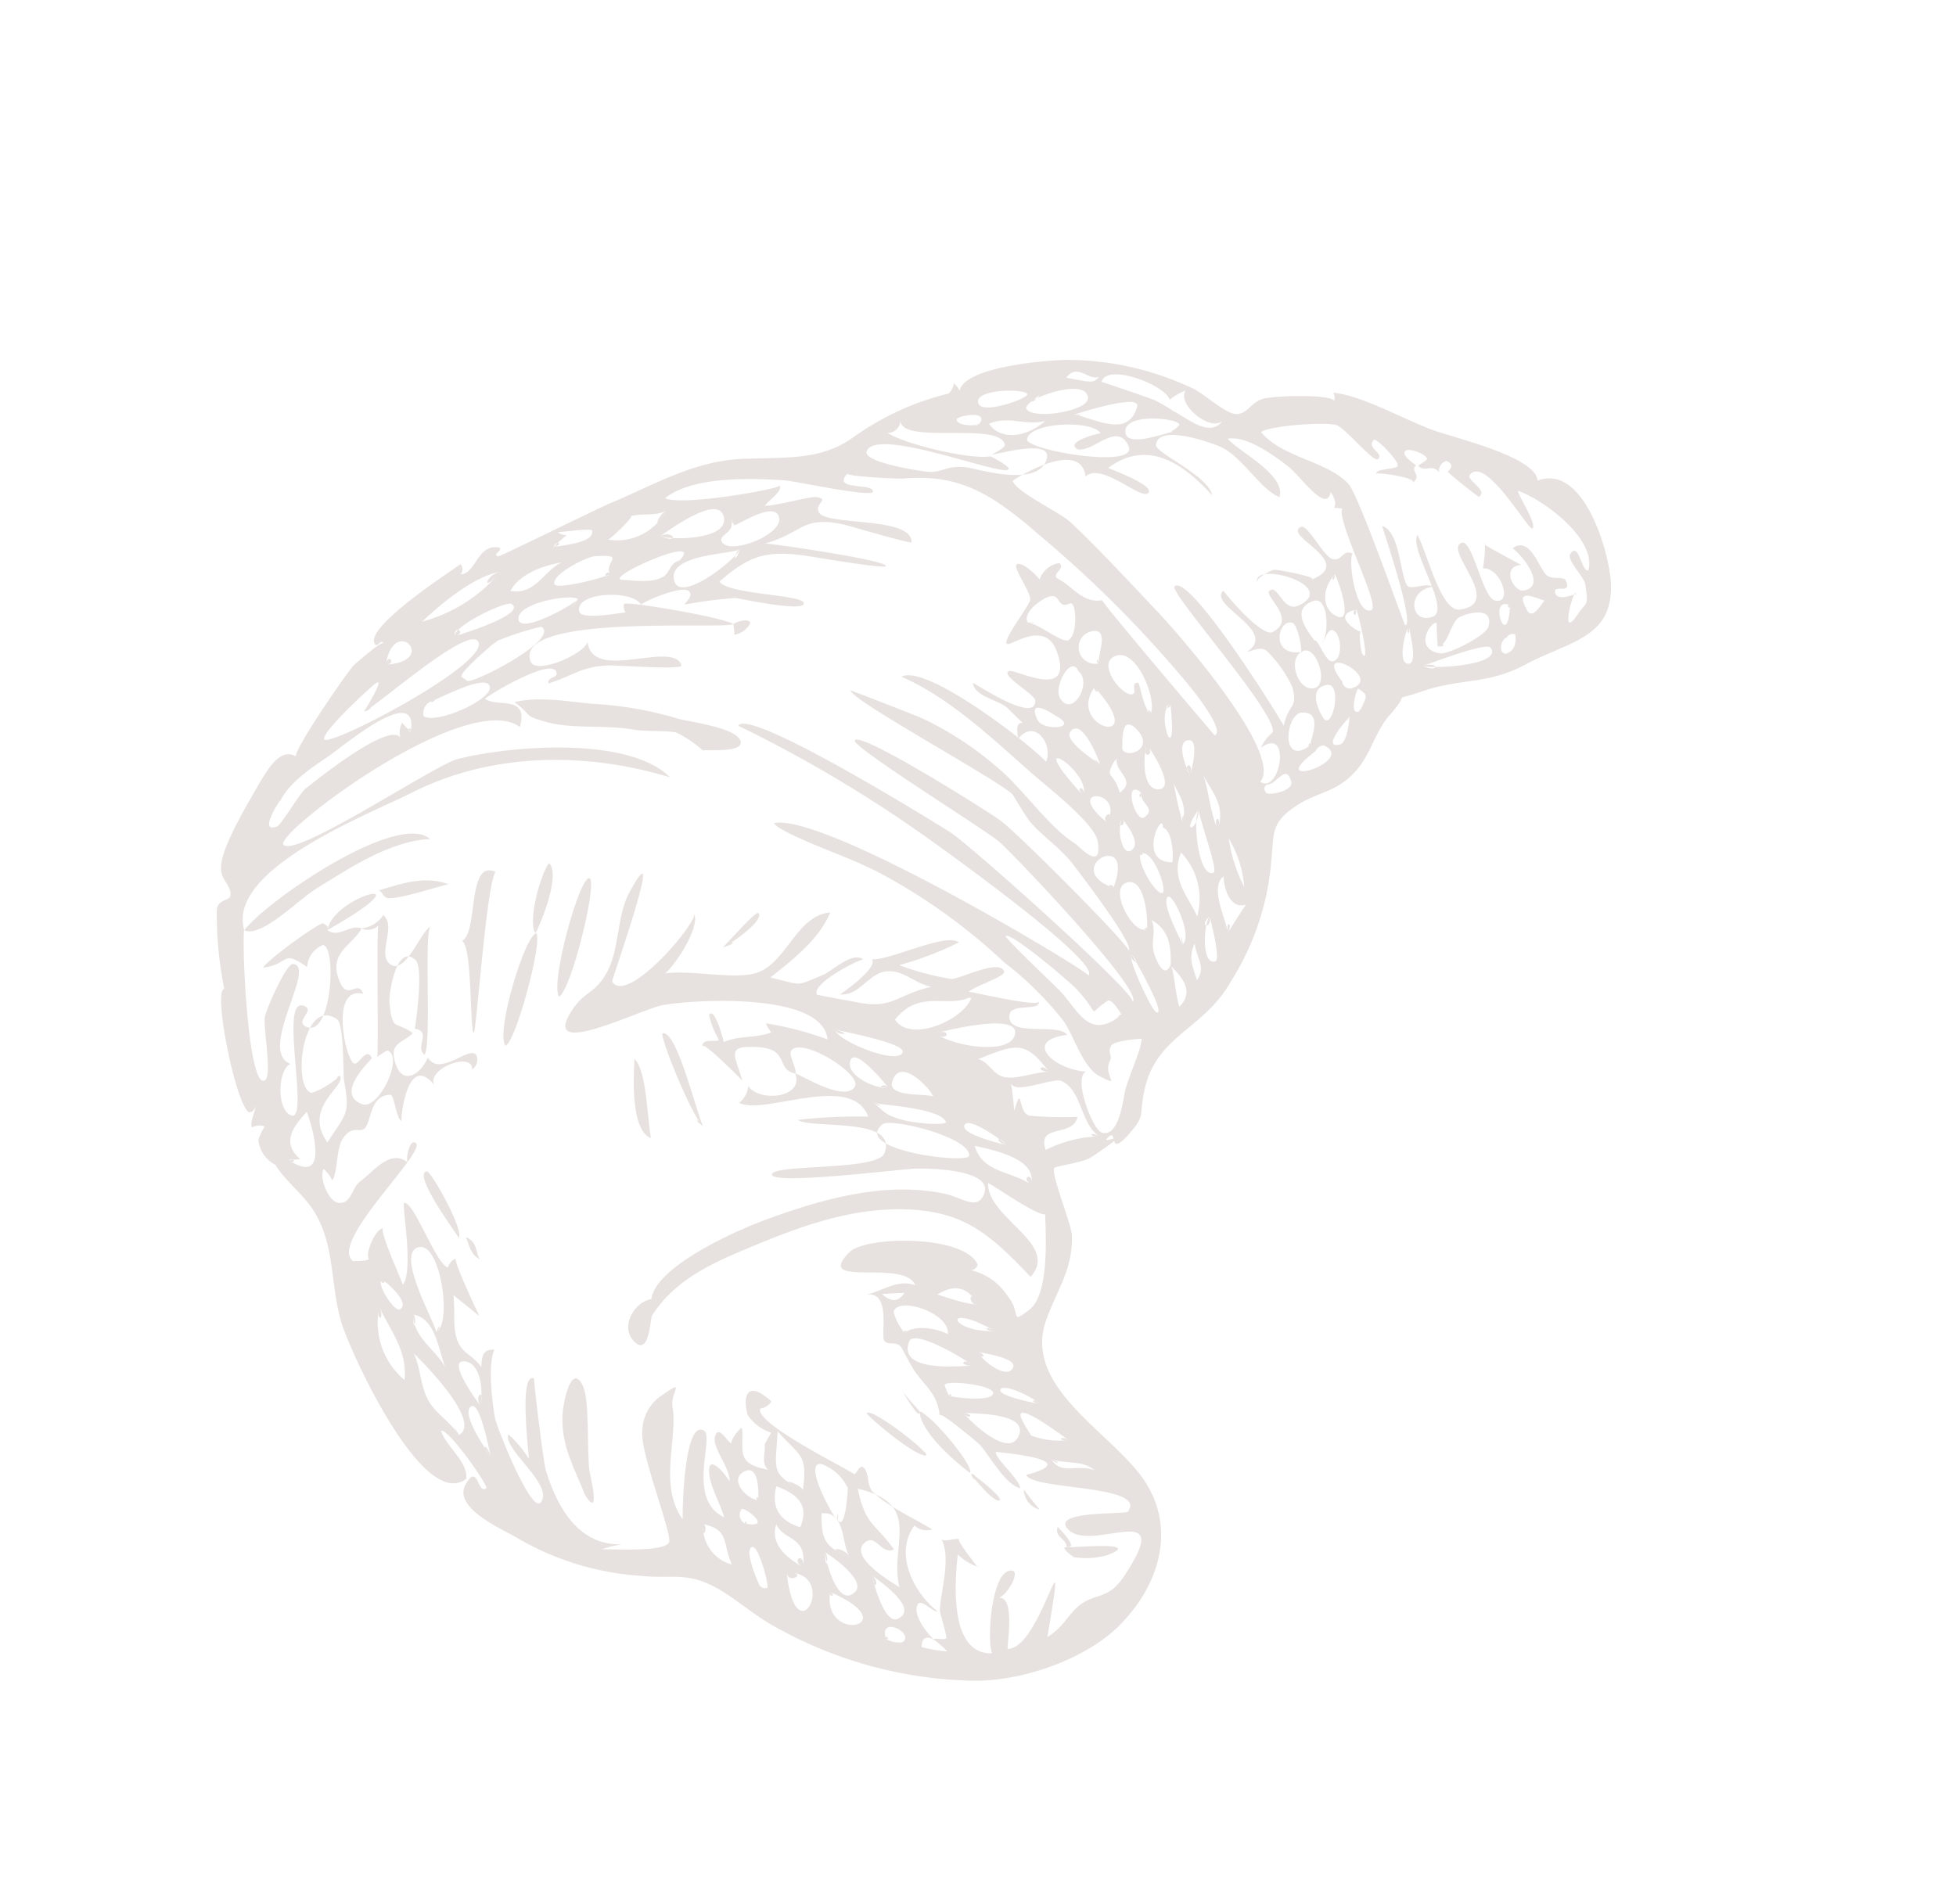 <svg xmlns="http://www.w3.org/2000/svg" width="167.074" height="162.662" viewBox="0 0 167.074 162.662">
    <defs>
        <style>
            .cls-2{fill:#5f3f2b}
        </style>
    </defs>
    <g id="Group_29627" opacity="0.15" transform="rotate(-37 -252.093 301.486)">
        <path id="Path_296948" d="M86.462 337.276c-4.694.122-1.368-14.781-.474-17.128 1.194-3.141 3.482-5.491 3.82-8.834.181-1.776-.39-3.545-.237-5.279a2.693 2.693 0 0 1 .129-2.57 5.579 5.579 0 0 1 1.128-.582 1.345 1.345 0 0 0-.9-.574c-.1-.387 1.107-.961 1.323-1.306a.619.619 0 0 1-.763.129c-.613-1.069 3.8-10.247 4.645-9.711a31.773 31.773 0 0 1 3.555-5.776c.627-.731 1.354.139 1.72-.331.575-.738-.014-1.473.85-2.469 1.128-1.3 5-2.866 6.588-3.538 2.1-.891 3.6-1.358 4.168.014-.724-.365 7.967-3.273 8.621-3.325.7-.056 3.162-.233 3.148.035.024-.508-.808.1-.623-.515.46-1.553 8.823-.937 9.913-.937a.624.624 0 0 1-.5.7c1.079.787 2.709-1.267 4.011.174.111.418-.874.059-.529.536.084.118 9.171 1.825 10.442 2.152 3.9 1 7.907 1.393 11.421 3.882 3.3 2.333 5.258 4.035 8.559 4.1a23.45 23.45 0 0 1 8.673 1.912 1.337 1.337 0 0 0 .874-.428 1.394 1.394 0 0 1 .017.8c1.584-1.358 7.361 2.284 8.938 3.433a25.145 25.145 0 0 1 7.131 8.471c.432.808.916 3.454 1.654 3.945.8.54 1.581-.111 2.639.331.874.362 4.7 3.043 4.687 3.771a.936.936 0 0 0 .345-.6c1.814 1.623 3.517 5.606 4.941 7.761 1.132 1.706 5.6 7.089 4.474 8.729 4.077 1.191 1.2 8.663-.306 10.829-2.66 3.816-5.818 1.741-10.031 1.09-3.541-.55-5.084-2.4-8.3-3.444-3.029-.985-.55-.648-3.513-.073-1.706.331-3.252 1.643-4.986 2.03-2.653.6-3.816-.55-6.166-.651-2.6-.115-2.824.8-4.5 2.584a22.7 22.7 0 0 1-8.841 6.034c-4.342 1.922-7.824-.164-11.494 2.967-1.71 1.455-1.163 1.79-3.357 2.225-2.7.533-.414-.926-1.5-.86-1.508.094 3.057.8-2.218.495-.839-.049-2.841-1.2-3.082-1.163-.519.084-1.724 4.694-2.249 5.46-1.626 2.371-3.834 2.991-6.1 4.471-4.857 3.169-1.731 10.181-1.577 15.16.164 5.394-4.032 8.761-9.231 9.474-3.764.519-8.942-.978-12.479-3.541a35.922 35.922 0 0 1-11.073-14.22c-.905-2-1.33-4.694-2.458-6.522-1.076-1.748-2.385-2.173-4.074-3.76a23.966 23.966 0 0 1-6.508-9.074c-.47-1.132-2.758-5.153-.738-6.093 2.093-.971.279 1.32 1.267 1.288.272-.01.494-6.013-.136-6.247-.477 1.316.265 3.527-.745 4.572-1.462.035.575-.595.007-.003zm103.458-37.441c.453-1.229-2.35-5.759-3.743-4.742.014-.011 2.51 3.642 2.709 4.025a12.48 12.48 0 0 1 .689 1.657c.644 1.316 1.114 3.746 2.883 3.2-1.382.2-2.34-3.426-.992-3.959a4.3 4.3 0 0 0-1.546-.181c.098-.269.46-.178.001 0zm-79.837 72.428q-.522-.982-1.219-.091a11.32 11.32 0 0 0 1.525 1.612 8.133 8.133 0 0 0-.331-1.549c.195-.035.836.808.978.564.352-.609.829-2.023.951-2.18.86-1.111 3.513-3.012 3.764-4.763.251.5 1.041.536 1.274.975-.369-.689-.181 3.638-.251 2.685a4.8 4.8 0 0 1-.689-1.79c-1.926 2.03-5.63 6.445-2.737 8.5.279-1.156 4.394-5.916 5.641-4.589.467.495-1.783 1.494-2.4 1.1 1.344.662-1.476 3.371-1.96 3.983 2.3 1.793 11.462-6.452 3.325 1.236 1.689.16 2.549-.5 3.886-.512 1.661-.017 2.211 1.1 4.46.31 7.873-2.775-1.18-3.2-1.4-6.146-.157-2.086 4.694 2.026 5 1.932 2.765-.822-5.407-6.351-5.063-7.74 5.052 2.061-.937-3.085-.846-3.13-.47.233.209 3.04-.24 3.736-.867-1.118-.376-3.847-.526-5.136.007.045-.968-4.4-1.229-3.952.9-1.546.571-2.3.575-4.227 0-.446.251-1.918.306-2.308.118-.8-.829-.871-.808-1.4.024-.668 3-2.956 1.2-4.067 1.3.561 2.893.519 3.767 1.842.634-2.409-7.183-4.993-2.8-5.637 1.974-.289 8.851 4.795 8.1 7.469a.692.692 0 0 1-.731.017 5.01 5.01 0 0 1 1.173 3.545c.108 2.03-1.407 2.145.769 2.145 2.218 0 5.1-4.467 6-5.7-.609-.24-1.964-4.408-2.291-5.063-1.887 2.343 1.793 7.855-1.922 8.586-.6-5.08-1.149-8.075-5.491-11.365-3.465-2.629-7.66-3.921-11.713-4.965-3.468-.891-7.061-1.831-10.634-.484-.212.077-2.441 2.859-2.545.658-.077-1.574 2.061-2.51 3.364-1.825 1.908-1.943 8.928-.449 12.159.547 4.816 1.483 9.885 3.464 13.263 7.336 1 1.142 1.354 2.9 2.7 2.04 1.985-1.271-2.932-4.923-3.391-5.247-1-.7-10.651-6.24-10.1-6.974s7.364 5.181 8.757 4.335c2.918-1.776-3.774-5.4-4.185-6.737a43.643 43.643 0 0 1 4.972 3.4c1.17-3.924-7.114-5.421-8.092-7.58a2.055 2.055 0 0 0 1.487-.679c-.132 1.637 3.189 3.75 3.848 1.56.327.38 1.887 4.579 3.388 3.962 1.149-.473-1.041-6.09-2.458-5.735-.46.115-.55 1.5-.919 1.8-1.166-1.313.863-1.957-1.163-3.7-2.183-1.887-1.978-.714-2.831 1.452-.014-.254-.658-4.962-.968-4.356.362-.707 1.142.414 1.469.369a7.919 7.919 0 0 1 .6-2.2c.857-.411-.3 2.524-.393 2.594 1.4.31 2.4 1.4 3.753 1.79a2.571 2.571 0 0 1 .1-.905 28.168 28.168 0 0 1 3.374 4.265c2.138-3.444-6.981-9.544-9.464-10.8-1.73-.878-11.529-2.58-6.361-4.352 1.807-.62 2.295.087 4.175-.742 2.1-.923 3.579-3.329 5.627-4.279 6.529-3.033-5.679 5.038-5.693 5.157-.261 2.329 8.294.529 9.091-.376-.432 1.226-3.7 2.427-5.045 2.549 1.971 1.107 4.244 3.851 6.1 4.6 2.622 1.051 5.738-1.849 8.29-.275-2.155 1.267-5.031 1.3-7.434 1.358 1.866 2.253 1.187 1.87 3.75 2.538.77.2 3.2-.122 3.513 1-.519-.268-4.809-1-4.962.021-.01.056 2.068 2.291 2.27 2.517 2.148 2.437 3.033 1.536 5.926 2.831-.985-1.09-1.006-2.639-2.312-3.384-1.323-.756-3.054.327-4.293-.783.581.035 3.976.1 3.976-.756 1.194 1.027 6.438 1.96 6.793 3.311a28.382 28.382 0 0 1-5.232-1.511 22.906 22.906 0 0 0 2.831 3.611c.547.449 4.4 1.093 3.99 2.225-.15.411-2.848-.561-3.461-.439.181.073 4.029 4.77 4.314 4.241-.449.829-1.974-1.375-2.74-.55-1.334 1.428 3.036 3.022 2.925 4.3-3.391-1.96-2.629 1.758-.592 3.475-1.246-.237-2.493 4.231-2.089 4.913.836 1.4 3.287-1.187 3.673-1.518.982-.843 3.141-1.915 3.9-2.768-.331-.247-2.009-1.278-2.413-1.111-.669.279-.435.763-.853.958-1.344.63-.54 2.58-1.532.533-.689-1.421.3-4 .38-5.554a28.342 28.342 0 0 0-1.031-7.1 49.765 49.765 0 0 0-3.935-12.591c-.815-1.671-1.744-3.155-2.692-4.746-.38-.634-2.044-3.444-1.926-4.011 4.067 1.912 13.921 26.518 13.625 26.567 1.56-.258-3.44-16.184-3.99-17.9a113.483 113.483 0 0 0-7.065-17.155c1.675-.717 8.468 16.765 9.008 18.231.682 1.852 4.492 21.01 3.67 20.885 1.4.216-.5-16.268-.839-17.789-.345-1.563-5.16-14-4.645-14.314.829-.508 5.488 11.8 5.822 12.935.561 1.877 2.423 15.46 2.047 15.467.728-.014.665-7.786.648-8.83-.031-1.79-.655-3.391-.738-5.122-.017-.4.209-2.674.212-2.653-.216-1.7-6.219-14.85-5.7-15.435.014-.017 3.151 5.021 3.538 5.749a28.375 28.375 0 0 1 2.556 7.242c.6 2.636.4 6.553 1.344 8.983.136.352.376 3.444 1.661 1.024.7-1.323-.616-6.226-.909-7.611-.923-4.387-1.744-9.721-4.025-13.712 2.35.334 5.3 11.153 5.5 13.238 1.424-.836 1.438-3.586-.714-2.995 1.149-2.413 1.33.846.853-2.587-.146-1.055-1.685-2.5-1.079-3.559.359.735 2.221 5.985 3.346 4.415.327-.456-1.135-3.59-.258-3.36.508.132 2.89 5.418 4.241 1.16.9-2.831-2.747-2.737-2.984-3.106-.31-.484 3.593-1.487 3.872-1.866.4-.54.446-3.061.85-3.081.557-.024.864 2 .787 2.222a2.091 2.091 0 0 1 2.2-.122c.226.735-1.222.313-.884 1.027.609 1.285.435 2.981 1.908 3.719-.171.066.717 15 .717 15 1.083.3.808-5.049.815-4.836a100.078 100.078 0 0 0-2.5-17.963c-1.083-5.125-2.295-8.21-6.375-10.745-.3-.185-3.858-3.134-3.513-3.2-2.037.366 1.327 1.957.787 2.549-.355.39-4.805-4.774-5.414-5.293-2.117-1.814-6.017-5.035-9.091-4.944.749 1.445 8.451 5.341 8.458 5.014-.014.588-1.751.449-2.04.644.864.616 3.59 1.675 3.921 2.009.912.933-.414.317-.575 1.208-.233 1.292 6.167 5.042 4.784 6.8-.108.136-3.384-4.293-3.684-4.652-2.392-2.831-3.27-1.567-6.368-2.792.724.623 7.406 7.368 7.079 7.747-.2.223-4.7-4.61-5.226-5.108-2.281-2.18-3.656-2.611-6.933-2.389-.08 1.337 5.059 5.188 4.641 5.811-.453.665-4.154-3.653-4.373-3.854a38.893 38.893 0 0 0-3.82-2.176c.327-.146.982-.143.989-.644.01-.766-3.43-1.643-3.969-1.591.205-1.469-3.848-4.262-4.565-2.719-.334.714 2.716 2.19 3.109 2.455a.967.967 0 0 1 .331-.665c.38-.021 5.86 5.783 6.431 6.981-.637.205-14.443-12.107-15.759-7.866-.373 1.2 3.931 2.26 4.885 1.619-1.755 3.05 5.961 4.217 5.205 6.421-.132.393-4.384-3.315-4.809-3.625-2.006-1.466-3.057-1.219-5.2-1.985.272-.568 1.027.24 1.149-.449.209-1.2-5.951-1.873-6.267-1.755.442 1.281 3.2 1.943.94 3.708-1.657-5.393-22.263-5.359-22.187-4.123.094 1.539 14.453 2.34 16.271 3.1 4.231 1.772 12.855 7.183 13.566 12.176-4.426-6.069-10.864-10.874-18.392-12.225-3.98-.714-16.563-4.324-18.5.735-.919.877-7.786 10.867-6.382 11.33.745.247 2.678-3.792 3.36-4.359.581-.484 4.178-2.514 4.6-2.134 1.553 1.407-6.912 4.067-5.317 6.692-1.194-.251-3.315 2.434-2.6 3.548.93 1.452 5.2-8.621 6.466-6.873.724.992-1.414.581-.888 1.584 1.111 2.124 6.118-3.715 5.383-4.694a2.178 2.178 0 0 0-2.239.683c-.86-2.6-.965-1.052-3.029-2.211.6-.345 6.222-.212 6.375.063q.282.637-.073.668c.4 1.187 1.845.724 2.43 1.644-1.414.71-3.666-.15-4.262 2.65-.334 1.581 1.379.6 1.01 1.9-1.8-2.239-4.436 3.2-4.237 4.217.1.533 1.755-.529 1.525.6-.021.1-4.412.456-3.047 2.643.811 1.3 5.383-1.1 4.485-2.364-.345-.038-.686-.066-1.031-.08.049.195 6.194-8.315 6.842-8.9a1.328 1.328 0 0 1-1.316-.686 2.548 2.548 0 0 0 2.194.223c.341 1.459-2.406 2.309-2.065 3.673.414 1.675 4.084-.822 4.7-.411-.522-.348-6.01 8.13-7 8.384-.293-1.041 1.7-1.173.682-2.27 0 0 3.788-3.68 3.572-4.68-.47-2.138-3.618 1.058-3.9 1.5-1.455 2.291-.54 1.633-.045 3.381-1.3.181-2.19-.672-2.8 1.382-.48 1.609 1.146 1.87 2.577 1.055-.226 1.988 3.5 1.267 3.426 2.343a1.016 1.016 0 0 1-1.034.749c1.041-1.187-3.029-2.427-3.37-.9-.139-3.7-4.157.7-4.081.794-.286-.362.853-2.18.588-2.368-1.417-1.024-2.535.735-3.437.958-.613.15-.675-.916-2.086-.414-.965.341-2.218 2.218-2.845 2.284a3.034 3.034 0 0 0-.007-1.2c-.735.31-1.358 2.43-.735 3.061.783.79 1.7-.334 2.559-.331 1.6 0 3.747-.682 4.251 1.132.077-.376 1.156-1.288 1.438-1.059 1.494 1.24-11.059 2.34-10.233 5-.01-.028.961.745 1.173.672.056-.672 2.256-1.828 2.577-1.316-.324-.515-1.511 4.742-1.574 4.819 1.542-.463 4.07-5.62 4.29-5.515.77.369-.985 5.815-.331 6.651a1.16 1.16 0 0 1 1.024-.205c-.254-.313-1.4 5.2-1.372 5.139l-.7-2.778c-.644 1.184-1.866 2.239-2.12 3.558-.195 1 .418 1.772.313 2.8.526-.606.989-1.222 1.8-.515-1.264.676-2.9 3.572-3.465 4.673-.366.714-2.472 8.451-1.226 8.123 1.835-.481.132-5.606 1.292-6.306a9.694 9.694 0 0 1 .139 2.73c.237-.306 3.816-6.549 4.485-5.206-.042-.083-3.642 6.125-3.9 6.814-1.114 2.994-1.713 6.87 1.375 9a15.048 15.048 0 0 0-1.709-.734c.063-.066 4.067 3.451 5 3.036.651-.293 2.667-7.733 3.921-8.98a3.706 3.706 0 0 1 2.977-1.442c2.9.108.909.209.331 1.33-1.271 2.462-5.01 4.638-5.1 8.21.526-.735 5.2-6.689 6.006-4.986.477 1.006-4.77 3.76-3.068 6.981.449-1.125.658-3.12 1.414-4.022.944-1.132.867 2.013.766 1.9.846-1.034.519-3.336 1.41-3.917.822-.536.494 1.142.689 1.368.24-.369 1.657-.689 1.5-.453-1.02 1.612-2.27 2.013-.345 4.126-.129-.853.735-1.292 1.076-1.9l1.041-.47a3.754 3.754 0 0 1-.682-2.427c.588-1.48 1.772-2.5 2.312.31a1.272 1.272 0 0 1-1.128-.084c-1.159.724 2.817 8.5 3.012 9.276.056.226.825-.338.968-.021.167.369-.167.811-.129.919a2.382 2.382 0 0 0-.474 1.159c.174 1.717 1.529 4.161 2.134 5.756a1.569 1.569 0 0 1-1.01-1.177c-3 .909-3.468 4.816-2.831 7.048-.39-.2-.449-1.741-1-1.5-.884.39-.846 2.409-.71 3.2-.345-.514-.056-.354.004-.002zm75.817-48.469c-1.264-.094-2.026 2.124-1.257 2.918 1.365 1.41 2.918-2.981 1.236-2.9.247-.125 1.243-2.113.923-2.49-.808-.958-3.21 1.149-.9 2.472-1.26-.094-.532-.3-.002 0zm-24.986 14.652c.815-1.058 1.783-2.315 1.017-4.056-.334 1.233-1.33 1.4-1.668 2.789-.139.571-.421 1.846.651 1.257.014.442-1.334 2.549-1.546 3.3 2.295-.324 1.442-2.827 1.546-3.287.186-.254-.137.571-.005-.003zm20.16-40.021c-.481-1.09 2.141-.045 2.4.139.185-1.316-4.338-4.478-5.324-3.36-.609.693 6.093 7.814 6.577 5.662.526-2.347-2.887-1.323-3.649-2.441-.235-.509.563.835-.008-.001zm14.453 32.013q.522-.852 1.114-1.651c-.171-.453-2.963.481-1.341 2.218.522.561 4.067 1.166 4.68.693 1.473-1.135-.675-2.009-1.494-2.148-.776-.132-2.291 1.4-2.96.888.081-.548.974.755-.003-.001zM112 364.086c-1.152-.23-.421-1.946-1.556-1.96-2.037-.028-.23 4.258-.014 4.819 1.5-3.465 5.926-4.391 2.218-8.858-1.365 2.921-.592 3.123-.648 6-.9-.182.013-.725 0-.001zm-13.445-60.794c-.07 1.062-4.189.185-4.276 3.907 2.852-1.048 3-.756 4.321-3.388.223-.442 2.893-3.8 2.66-4.52-1.086-3.371-6.6 2.281-5.529 3.715a6.959 6.959 0 0 0 2.824.285c-.028.415-.599-.222 0 .001zm76.16-8.851c.024-.195.839 1.647.672 1.821-.606.651-6.779-9.708-8.778-8.51-.9.54 2.639 4.119 3.054 4.513.926.881 1.831.526 3.088 1.915.877.972 3.785 4.854 5.738 3.36 1.508-1.156-3.426-2.942-3.52-3.12.139.014 1.274.233 1.389-.007.874-1.863-7.04-5.272-5.895-6.981a1.112 1.112 0 0 1-1.5.157c.613 1.65 4.119 5.93 5.756 6.852-.07.494-1.119-.63-.004 0zm28.625 22.518c-.756.1-.031 1.052-1.166 1.013.773.028-1.9-2.636-1.971-2.469.178-.446 1.56.724 1.852.557.373-.212 0-3.05-.275-3.008-.982.143.059 1.515-.724 1.525-.477.007-.616-3.872-1.083-4.471-.662-.85-4.513-3.332-5.491-3.388.143 2.883 2.984 5.3 3.3 8.008.153 1.3-3.471 12.552-3.4 12.6.707.446 3.311-7.375 3.534-7.974.919 1.316-1.187 4.06-1.344 5.3-.077.6 1.33.71 1.713 1.469-2.054-1.153-3.51 1.414-1.605 2.02 1.65.519 1.845-5.759 3.179-6.372-.181 1.65-2.406 6.487-.916 7.3 3.346 1.824 1.9-4.868 3.5-4.488 1.02.244-1.351 4.774-.675 5.641 1.01 1.285 2.162-1.932.839-2.789-.021.049 1.619-1.588 1.327-1.633-.1-.014 1.421 3.27 1.473 3.357-1.543-.923-1.884 1.5-1.163 1.873 1.845.968 1.73-2.514 1.421-3.454 1.786.056.857 2.469.93 3.5.049.689 1.156 1.01 1.045 1.463-.32 1.313-1.041-.46-1.351.261-.3.7 1.048 1.038 1.358 1.163.4-.7-3.792 2.476-.905 1.469 1.264-.442 1.093.087 2.023-1.64.348-.644-.063-2.657.571-2.866 1.222-.4-.2 1.783.362 2.061 2.267-1.765.456-7.392-.714-9.053-.219.338-.418 3.329-.944 3.322-.407 0 .606-7.493-1.532-6.873-.5.143.5 2.072-.5 1.953a33.779 33.779 0 0 1-.832-3.311c.6-.052.759-.324.47-.8a.84.84 0 0 0-1.072.4c-.073-1.01-1.013-.689-1.1-1.511.153-.056.884.09.951-.024.212-.352-.689-1.8-1.121-1.657s-.007 1.26.042 1.529c-.466.059-.02-.073-.006-.003zm-8.858 2.754c-.77.352-2.967 4.5-1.619 4.829.867.212 2.159-7.82 3.224-8.423-1.038-1-.084.136.073-1.724-1.438 1.292-1.233-2.57-1.584-3.889-.387-1.452-1.233-4.3-2.709-5.042.111 1.532 2.124 5.442.536 6.643-.916-1.431-.467-4.659-1.428-6.435-.407-.752-3.078-4.836-4.321-3.471-.456.5 2.016 4.815 1.243 6.33-.348-3.792-1.553-7.173-5.679-7.218.157.317 2.215 3.489 1.494 3.757-.916.338-1.588-4.537-3.485-4.332 1.7-2.949-5.167-3.513-5.192-3.444-.341.954 1.612 4.547 1.828 5.832.568 3.381.947 7.148 1.344 10.679.233 2.075 1.334 16.038-1.755 16.737.686 1.929 5.07-2.228 1.779-2.284a3.914 3.914 0 0 1 1.623-.449c1.285-1.128.094-14.948.8-15 1.692-.139.449 14.077.282 15.112 1.556-1.313 1.825-.383 2.577-2.2a10.586 10.586 0 0 0 .132-3.621c-.049-.888-1.365-.926-1.341-1.1 3.148.146-.373-5.272 1.459-5.387-.014.895.279 5.2 1.233 5.355 2.371.383 1.222-2.925 1.9-2.98.961-.073-.226 2.208 1.257 2.507 3.823.766-.867-5.5-1.689-3.7.191-.421 1.692-.1 1.859.01s2.629 2.747 2.02 2.58c3.976 1.1.279-4.408 1.957-4.147.672.1.024 3.217.543 3.837.568.672 1.17-.2 1.637.637-.123.057-.19-.344.002.001zm-75.565-40.021c.063-.035 3.357-1.3 2.246-1.33-.637-.021-6.48.582-6.375 1.194.143.822 14.906 3.262 15.508 1.3.547-1.772-10.547-.867-11.379-1.166.808-.444 1.083.395 0 .002zm28.346 66.78c-.731-1.71 1.191-4.046.251-5.717-.421-.752-4.3-1.529-3.468-2.632-.4.762-.829 1.508-1.3 2.228 2.134-1.57.059.327.822 1.139a33.186 33.186 0 0 0 3.193 2.528c-1.445 1.2-3.085-1.692-3.882.616a10.95 10.95 0 0 1 4.38 1.838c-.351-.829-.894-.572.005-.001zm-26.195-63.005c3.12-2.946-5.136-2.5-6.744-2.559-1.828-.07-4.053-.268-5.731.578.616-.31-3.423 1.079-1.473 1.57.327.08 3.273-1.1 3.788-1.114 1.438-.052 9.185-.254 9.161 1.368a1.8 1.8 0 0 1 .877-.909c.024.355.066.71.122 1.065.405-.383-.319-.435.001 0zm10.488-1.779s-4.077.2-4.189.62a5.358 5.358 0 0 0 .178.581c.219.522 8.527 1.964 7.838.122a24.041 24.041 0 0 0-3.827-1.323c-1.316.034.85.082.001-.001zm5.78 59.447c1.146-1.149-3.343-6.668-4.265-6.637-3.37.118 3.329 6.724 4.265 6.637.084-.085-.344.03.001-.001zm8.395-10.78c-2.288-.341-3.106-3.221-6.424-2.357-.181 2.458 4.889 3.6 6.424 2.357-.407-.064-.198.159.001-.001zm-57.546 3.562c2.472.366 1.128-7.845 1.139-7.893-.3 1.4-1.219 2.524-1.428 3.966-.188 1.33.411 2.587.289 3.927.091.013.143-1.593.001-.001zm66.836 5.394c0-.23.181-1.63-.251-1.665-2.232-.171-1.177.9-1.511-2.392-.091-.867-1.515-7.246-2.1-7.263-.195-.007.853 6.17.895 6.689.178 2.347-.467 4.763 2.967 4.631 0-.169-.87.029 0-.002zm-63.1-13.559c1.546.247 4.923-5.888 3.221-6.7-2.006-.954-2.845 6.473-3.221 6.7.391.061.958-.573.004-.002zm76.867-17.984c.655.505 1.281 3.21 1.873 3.252 1 .07 2.535-2.288 1.988-2.42-1.2-.286-.174-1.069-.944-1.483-.63-.341-2.918-.355-2.918.651 1.005.771.005-.092.005-.002zm-21.658 31.727c0-3.426-.79-3.6-4.168-4.523.554.721.219 1.737.787 2.483.686.905 2.514 1.313 3.381 2.04.005-1.049-.981-.827.005-.001zm-5.721-8.454c.237 1.421 3.649 5.153 5.171 4.234 2.072-1.253-4.826-4.123-5.171-4.234.217 1.259 1.446.468.005-.001zm6.717-45.439c3.562-.512-6.257-2.8-4.788-1.605.863.7 1.765 1.7 2.89 1.863.658.1 1.285-.627 1.9-.258.194-.026-.206-.127.003-.002zm-39.314 69.781c2.225-2.256 1.556-2.413 1.316-5.317-2.155 2.552-2.688 2.479-1.316 5.317.324-.325-1.357-2.815.004-.001zm44.1-67.448c-.937-.15-4.927-3.189-6-1.435-1.3 2.117 5.233 1.932 6 1.435-.589-.096-1.376.893.006-.002zm-10.146-4.99c.2-1.163 2.235-.473-.139-2.006-.613-.393-3.882-.961-4.164-.167-.181.508 3.865 2.187 4.3 2.173.099-.545-.956.03.009-.001zm44.648 40.755c.334 0-.31 1.936.094 2.284.769.661 2.162-1.382 1.685-2.044-.348-.48-1.41.686-1.577.118.275.933 3.36-2.625 1.717-3.13-1.887-.581-1.919 1.5-1.919 2.772zm-14.927-3.433c1.125-.634 2.389-5.059.662-5.714-1.835-.693-1.737 3.127-.919 3.447.446.174.435-.916.958-.5.164.132-.978 2.012-.7 2.765.298-.165-.346-.921-.001.001zm-62.8 38.81c-.254 1.511 2.295-1.483 2.315-1.546a3.979 3.979 0 0 0-.54-2.963c-1.24-1.341-2.023 4.774-1.776 4.509-.048.305.732-.777.004-.001zm14.391-76.63a1.1 1.1 0 0 0-1.33.627c.536 1.334 6.26 2.528 6.069 1.153-.129-.93-3.886-1.529-4.739-1.779-.391.102.713.207.003-.002zm-33.339 24c1.455 3.921 3.308-1.09 3.7-2.389-1.678.293-3.339.766-2.88 2.89-.268-.178-.54-.345-.822-.5.263.698.527.052.004.002zm57.413-23.5c.512.843 4.694 3.948 5.373 1.81.575-1.814-5.136-1.783-5.373-1.81 1.013 1.668 1.166.139.003.004zm5.7 2.35c-.254 1.358-1.654.5-1.79 1.163-.282 1.34 4.547 2.723 5.157 1.313.616-1.431-3.374-1.581-3.461-1.783l.094-.693c-.161.881-.192.613.003.003zm26.616 7.549a1.31 1.31 0 0 0-.77.139c-.446 1.031 4.137 3.531 4.753 2.486.818-1.4-3.29-2.688-3.983-2.625-.14.237 1.799-.156.003.004zm-56.71 65.495c0 .766.738 5.749 2.726 4.321 1.591-1.145-2.242-3.844-2.726-4.321.003.819.73.721.003.004zm3.04-2.782c-.063-.543-2.044-5.494-3.061-4.875-2.549 1.549 2.625 4.582 3.061 4.875-.12-1.059-1.06-.707.002.004zm55.815-59.635c1.25 1.264 2.42 4.447 4.721 2.705 1.017-.77-4.742-2.716-4.721-2.705.687.697.5.254.003.004zm-12.608 19.655c-4.084 1.274.672 7.284 0 0-.305.098.09.958.002.004zM89.356 321.1a6.371 6.371 0 0 0-2.033 6.278c1.706-1.9 1.539-3.917 2.033-6.278-1.041.859-.256 1.2 0 0zm50.756 25.108c1.807-1.389-.909-4.387-1.859-5.5-.832 2.225 1.1 3.475 1.859 5.5.856-.656-.397-1.056 0 .002zm41.637-15.582c.254-.386 2.66-1.6 1.1-2.664-1.163-.79-4.359 2.664-1.1 2.664.243-.37-.425.003 0 .003zm-57.9 19.227c1.173 0 2.423 1.333 2.89 2.319 1.25-1.3-1.442-5.216-2.556-4.3a4.725 4.725 0 0 0-.334 1.985c.535-.001-.113-.287-.001-.001zm37.323-15.1c.641-.714 2.584-3.774.884-4.22-1.49-.393-2.173 4.07-.884 4.22.211-.232-.75-.082-.002.005zm27.257-32.6l.832-.1c.519-.282-2.841-3.538-3.917-2.434-1.153 1.187 2.528 2.225 3.085 2.531.952-.038-.284-.15-.002.003zm-38.555-20.676c-.961-.011-2.02-1.285-2.8-1.428.825.15-3.176.665-2.723.376a4.667 4.667 0 0 0 5.522 1.051c-1.001-.009-2.087.858-.001.002zm-10.574 1.536c-.191-.762-4.446-2.918-5.108-1.661-.6 1.128 4.589 1.814 5.108 1.661-.014-.045-1.9.564 0 0zm28.117 48.3c-2.082 1.2-1.758 3.249-2.187 5.171a5.692 5.692 0 0 0 2.183-5.166zm-61.968 32.41c-3.287 3.228 3.59 6.25 0 0-.411.405.31.548-.003.005zm1.779-9.99c-1.508 1.194-1.529 2.577-.491 4.029 1.863-1.068 1.445-2.513.488-4.024zm28.19-76.575c-2.026-1.065-5.71-.87-7.9-.623a13.129 13.129 0 0 0 7.9.623c-1.142-.593-2.594.57-.003.006zM104.9 360.611c1.894-1.943.01-2.716.366-4.286-1.494 1.013-1.006 2.963-.366 4.286.929-.953-.558-1.152 0 0zm29.753-35.07c-.3 1.107 2.51 5.749 3.5 5.073.682-.46-3.249-4.76-3.5-5.073-.153.575 1.179 1.484-.001.001zm-1.1 7.033c.369 1.2.059 1.306 1.173 2.726.425.54 2.127 2.232 2.779 2.347.442-1.212-3.423-4.429-3.952-5.073.162.551.671.826-.005.001zm36.174-18.91c.407-1.567-2.535-.226-2.636.884-.188 2.044 3.061.568 2.636-.884.183-.724.388 1.345-.005.001zm-62.591 47.069c-.279.407-2.1 4.6.056 4.251 1.337-.219.167-3.8-.056-4.251-1.175 1.713.19.394-.005 0zm1.48 1.542c.007-1.2 2.093-3.252.3-4.366-1.348 1.72-1.556 2.531-.3 4.366.002-1.117-1.36-1.975-.005.001zm84.884-31.281c.338.609 5.494 4.129 5.557 2.246.021-.627-5.066-2.061-5.557-2.246.763 1.39 1.372.512 0 0zm-32.525-.763c4.732-2.949-2.667-4.119 0 0 .3-.187-.522-.804-.003.001zm19.356-35.355c-1.532-.606-2.277-2.333-3.976-2.692-.09 1.595 1.63 2.849 3.973 2.692zm-16.664 27.5c1.87-1.118-.8-8.127 0 0 .696-.417-.122-1.211-.004 0zm-54.489 42.4c-.317.508-1.675 3.973-.5 4.241 2.127.491.585-3.841.5-4.241-.766 1.215.171.881-.003-.004zm26.17-32.507c.01.091-.1-4.857-1.306-3.677-.94.926.536 3.346 1.306 3.677-.073-.711-.992-.429-.003-.004zm2.566 2.89c.3-.035 0-4.53-1.978-3.081-1.139.839 1.525 2.4 1.978 3.081.276-.035-.062-.091-.003-.004zm-8.949-55.965c.195.084 6.107 2.256 5.557.731-.171-.477-4.965-1.5-5.557-.731 1.025.445.652-.857-.002-.004zm.585 86.414c-.3-.769-1.093-3.719-1.744-4.22-.575-.446-.519 2.113-.616 1.95a6.566 6.566 0 0 0 2.361 2.27c-.303-.766-.923-.526-.003-.008zm-26.059-5.456c-3.827 6.424 3.7 2.65 0 0-.573.954 1.603 1.148-.002-.004zm68.037-45.982c.254-.627 2.949-2.03.846-2.667a1.408 1.408 0 0 0-.846 2.667c.28-.693-.243-.108-.002-.004zm-71.247 38.392a3.317 3.317 0 0 0-.118 4.231c.456-2 1.64-2.49.118-4.231-1.071 1.246.339.386-.003-.004zm70.54-23.273c-.874.251-3.593 4.711-2.221 5.056.442.111 1.831-4.568 2.221-5.056-2.579.737-1.193 1.482-.002-.004zm-47.166 27.163c.313.428 2.573 2.591 3.123 2.1s-2.427-3.287-2.869-3.088a4.615 4.615 0 0 0-.254.992c.22.294.311-.256-.002-.009zm42.835-17.281c.884-.331 1.772-.662 2.66-.982-1.288-.466-.714-2.145-.066-3.081-1.532.042-2.026 3.019-2.594 4.063.826-.363.554-1.028-.003-.005zm25.69-18.945c-1.595.327-2.476 1.574-2.131 2.632.822 2.514 2.423-3.169 2.131-2.632-.658.131-.327.591-.003-.005zm-52.09-40.554c-2.016-1.045-3.875-1.24-4.972-.689 1.463 1.579 3.319.326 4.969.684zm-48.834 43.67c-1.142 1.623-.258 3.52-.494 5.289.244-1.25 1.936-3.865.494-5.289-1.183 1.677.283.278-.003-.005zm-.066 9.61c.78-.543 2.347-2.89 1.118-3.816-1.159-.874-1.139 3.987-1.118 3.816 1.251-.878.116-.997-.003-.004zm79.433-10.738c-.686.373-2.751 2.817-1.452 3.639 1.25.787 1.483-3.294 1.452-3.639-1.246.671.116 1.266-.003-.005zm.48 9.377c1.953-1.267 1.483-3.35 1.849-4.54-.449 1.469-1.435 2.838-1.849 4.54 1.105-.726.28-1.168-.003-.005zm12.949-2.329c-.331 1.779 3.172-1.219 1.929-1.894-1.348-.731-1.859 1.072-1.929 1.894-.044.207.134-1.597-.002-.005zm-3.945-37.1c1.671.372-2.632-3.109-3.36-2.065-.686.978 2.873 2.086 3.36 2.065.235.051-1.349.054-.002-.002zm-9.4 28.392c-.272-1.786-1.529.122-1.866.5-.8.895 2.232 2.1 1.866-.5-.038-.218.122.91-.007-.002zm21.125 3.186c-1.842-.93-1.208 1.247-.8 1.755-.125-.157-1.048 1.281-1.045 1.616.01 1.215 2.173-3.861 1.849-3.37-.467-.241-.526.777-.007-.003zm-10.07 7.56c-5.7 0 2.49 2.873.877 0a.942.942 0 0 0-.877 0c-.501 0 .063-.013 0 0zm-14.314-2.629c1.027-1.285-3.614 1-1.135 2.841.07.052 1.731-2.072 1.135-2.841.359-.452.982 1.265 0-.003zm-2.838.606c-.773.428-1.093 3.684-.547 3.83.439.115 1.654-3.416.547-3.83-.41.223.565.21.001-.003zm9.7-8.635c-1.49-.3-3.144 5.237 0 0-.894-.181-.222.373.001-.003zm-7.887.477c0 .077 1.313-4.213-.355-3.75-.954.265.282 3.534.355 3.75-.005-.529-.354-1.044.002-.003zm-3.649 16.529c1.163 0 1.992-4 1.466-3.994-.822.007-1.327 3.684-1.466 3.994.162-.003.559-1.222.002-.003zm-22.469-59.429c.477.16 3.012 1.863 3.485.843.108-.233-2.472-1.619-2.423-1.668a1.281 1.281 0 0 0 .449.675 8.157 8.157 0 0 0-1.511.15c.938.31.538-.387.002-.004zm-35.035 75.526c.045-.056 2.117-2.434.484-2.671-1.49-.216-1.18 2.113-.484 2.671.364-.445-.27-.216.002-.003zm58.639-28.325c3-1.257-1.24-4.84 0 0 1.37-.575-.179-.72.002-.004zm.533-10.582c-.3 1.01 2.462 2.9 1.462.717-.084-.184-.971-2.872-1.462-.717-.155.529.085-.372.001-.003zm3.545 6.633c-2.256.864-.9.728-1.689 2.594 1.932.035.574-1.783 1.689-2.594-.598.223-.497.359.001-.003zm-66.982 38.04a.544.544 0 0 0 .373.682c.171.115 1.6-3.283 1.083-3.544-.689-.352-1.41 2.615-1.455 2.862-.174.296.194-1.017 0-.003zm68.061-30.181c1.229-1.031 1.1-1.786 1.389-3.089a30.051 30.051 0 0 0-1.389 3.089c.771-.651.234-.54.001-.004zm-38.956 25.052c-2.075-4.809-3.256-2.284 0 0-.444-1.037-.74-.525.002-.003zm57.09-26.473a.67.67 0 0 0 .219.926c2.939 1.153-.275-5.386-.219-.926-.037.334-.009-.745 0-.003zm-97.915 9.105c.129-.376 2.054-4.21 1.267-4.4-1.121-.275-1.3 3.931-1.267 4.4.36-1.034-.1-1.469.001-.003zm38.632 17.932c-.268.672.494 3.478 1.567 2.852.77-.453-1.407-2.591-1.567-2.852-.274.686.495.808.001-.003zm30.872-19.246c-.487.052-1.508 4.871-1.278 5.23.529.85 1.3-4.864 1.278-5.23-.502.057.111 1.656 0 0zm6.327-9.69c-.766.2-1.985 2.507-1 2.583 1.086.087 1.045-2.065 1-2.583-1.028.27.062.722-.001.002zm.975 11.121c-.637.045-3.148 2.876-1.943 3.353.484.191 1.779-3.036 1.943-3.353-1.362.099-.54 1.043-.001.002zM130.3 351.6c.251-1.654-.6-2.542-2.228-2.664.1.132 1.713 2.566 2.228 2.664.261-1.709-.721-.139 0 0zm73.2-19.189c-.317 1.25 1.417.372 1.689.38-.2-.007-1.372-2.716-1.689-.38-.268 1.076.056-.379 0 0zm-31.445-5.944c.115-.091 2.343-1.831 1.717-2.385-.975-.86-1.779 1.94-1.717 2.385 1.013-.804-.155-1.176.003.001zM122.827 277.6c3.823 2.57 3.186-3.057 0 0 .794.528.752-.729 0 0zm54.085 53.528c-.425-.118-.63.035-.62.467-.021.338 1.964 1.306 2.277.533.623-1.546-1.139-.568-1.657-1-.48-.186.279.225 0-.005zm-9.192-5.888a.567.567 0 0 0-.355-.665c-.728.157-1.351 2.451-.637 2.441 1.288-.017.4-1.069.992-1.776-.226-.228-.46.542 0-.005zm-64.537 29.45c1.664 1.824.822-1.184.494-1.18a.826.826 0 0 0-.494 1.18c.261.281.09-.461-.001-.005zm37.287-12.39c-.017-.4-1.065-3.83-1.8-3.552-.9.338 1.581 3.263 1.8 3.552-.045-1.215-.682-.916 0 0zm45.45-11.588c.292-.1-3.858.665-2.1 1.389.616.254 1.953-1.3 2.1-1.389-.578.199-.46.288 0 0zm16.647.623c-1.041-1.856-2.664 3.231 0 0-.205-.369-.367.439 0 .001zm-8.022-3.736c-.449.1-2.789 2.006-1.87 2.538.672.383 1.8-2.4 1.87-2.538-.445.101-.491.916 0 .001zm-103.619-8.314c-.682.289-.742 2.956-.317 3.022 1.142.181.491-2.636.317-3.022-.481.201.359.793 0 0zm79.022 17.615a9.393 9.393 0 0 0 1.438-4.112 13.447 13.447 0 0 0-1.438 4.112zM127.361 366c-.136 1.678 1.466 1.6 2.375 2.977-.3-1.358-1.692-1.88-2.375-2.977-.035.43.679 1.091 0 0zm-20.519 3.792a2.315 2.315 0 0 0 .937 1.062c1.382.129-.178-3.141-.937-1.062.341.343.167-.451 0 .001zm22.5-8.214c.111-.442-1.3-3.256-1.866-2.914-.522.317 1.845 2.89 1.866 2.914.125-.478-.62-.778 0 .001zm57.591-30.749c1.163-.669 1.389-.554.992-1.584-.059-.16-2.228 1.5-.992 1.584.352-.2-.251-.012 0 .002zm-25 9.993c1.313-.387 1.1-1.57 1.731-2.615-1.258.653-1.359 1.663-1.731 2.617zm13.691-49.122c1.6-.4-1.062-1.734-1.247-1.48-.348.481 1 1.424 1.247 1.48.268-.069-.616-.139 0 0zm25.063 41.682c-.5-.219-1.417.634-.9 1.055q.992.334 1.633-.839a.554.554 0 0 0-.735-.216c-.67-.292.353-.194.002.001zM184 293c1.567 1.755 1.567 1.755 2.281 1.623-.974-.266-.727-2.041-2.281-1.623zm-59.694 53.044c.23 1.079.693 1.386 1.6 1.083z" class="cls-2"/>
        <path id="Path_296949" d="M90.1 280.2c2.04-2.107 10.373 1.344 0 0z" class="cls-2" transform="translate(15.118 12.518)"/>
        <path id="Path_296950" d="M97.122 277.995c2.117.919 3.938 2.988 5.352 4.224a30.741 30.741 0 0 1 4.934 5.286c.571.773 3.614 3.673 3.127 4.8-.38.881-2.43-.933-3.043-1.341a10.217 10.217 0 0 0-.87-2.542c-.286-.446-2.166-1.751-2.786-2.427-1.6-1.737-4.21-3.207-5.568-5.021-1.3-1.738-.547-.923-1.146-2.981 1.643.716.178.625 0 .002z" class="cls-2" transform="translate(32.544 8.775)"/>
        <path id="Path_296951" d="M86.81 300.644c.658-2.389.867-4.436 2.427-6.452.728-.944 3.527-3.412 3.036-1.09-.282 1.334-3.141 4.687-3.935 6.139-.063.111-1.734 4-1.529 1.4.499-1.8-.051.659.001.003z" class="cls-2" transform="translate(6.908 43.87)"/>
        <path id="Path_296952" d="M88.461 278.732c2.786-.86 16.644-.31 17.368 3.325-2.845-1.96-7.1-2.169-10.39-2.476-1.739-.159-6.212.562-6.978-.849z" class="cls-2" transform="translate(11.048 9.723)"/>
        <path id="Path_296953" d="M101.216 281.452c-1.442.571-9.579 10-9.763 9.882-.3-.192 4.377-5.978 3.924-6.877 1.584.261 4.52-5.362 5.839-3-1.107.433-.498-.897 0-.005z" class="cls-2" transform="translate(18.439 15.918)"/>
        <path id="Path_296954" d="M93.653 289.113c-.07-1.281 7.688-7.274 8.158-6.508.39.63-6.859 6.609-8.158 6.508-.038-.686.787.062 0 0z" class="cls-2" transform="translate(23.931 20.05)"/>
        <path id="Path_296955" d="M99.77 282.885c-.122.992-7.166 6.473-7.9 6.055.09-1.504 7.193-6.633 7.9-6.055z" class="cls-2" transform="translate(19.516 20.8)"/>
        <path id="Path_296956" d="M93.5 293.027c-1.135-1.835 2.967-6.184 2.953-6.274.216 1.49-2.054 4.5-2.953 6.274-.34-.553.715-1.406 0 0z" class="cls-2" transform="translate(23.065 30.512)"/>
        <path id="Path_296957" d="M94.67 295.077c-.348-.93 1.671-8.6 2.026-8.4 1.1.616-1.87 7.3-2.026 8.4-.397-1.061.108-.752 0 0z" class="cls-2" transform="translate(26.075 30.311)"/>
        <path id="Path_296958" d="M94.124 285.743c.014-1.166 3.384-3.778 4.53-4.084.237 1.375-3.654 3.712-4.53 4.084z" class="cls-2" transform="translate(25.103 17.869)"/>
        <path id="Path_296959" d="M96.8 282.853c-.888-.39-4.126-1.5-4.816-2.135-.355-.327.01-.846-.317-1.044 1.957.724 3.921 1.337 5.132 3.179-1.763-.776-1.325-2.006.001 0z" class="cls-2" transform="translate(19 12.942)"/>
        <path id="Path_296960" d="M95.761 302.872c.578.425 5.435 3.475 2.2 2.51a6.5 6.5 0 0 1-2.371-1.591c.066.15-.575-1.682.171-.919.721.528-.038-.038 0 0z" class="cls-2" transform="translate(28.264 70.055)"/>
        <path id="Path_296961" d="M88.123 292.1c.066-.689.125-6.765 1.229-6.177.334.178-.484 5.992-1.229 6.177.164-1.656.313-.079 0 0z" class="cls-2" transform="translate(10.209 28.356)"/>
        <path id="Path_296962" d="M94.93 297.877c.648.867.912 6.671.261 6.783-.418-1.483-1.281-5.359-.261-6.783.54.717-.03.049 0 0z" class="cls-2" transform="translate(25.916 58.121)"/>
        <path id="Path_296963" d="M95.454 303.064c-.825-.209-2.065-5.857-1.922-5.926.564-.275 2.145 5.331 1.922 5.926-.63-.164.265-.703 0 0z" class="cls-2" transform="translate(23.606 56.262)"/>
        <path id="Path_296964" d="M97.587 286.3c.456-.045 4.178-.829 4.189-.512.021.86-3.8.662-4.189.512.996-.1 1.428.54 0 0z" class="cls-2" transform="translate(33.698 27.922)"/>
        <path id="Path_296965" d="M94.744 299.85c.178.247.912 3.207.623 3.29-.564.164-.717-3.047-.623-3.29.525.728-.373.996 0 0z" class="cls-2" transform="translate(26.409 63.018)"/>
        <path id="Path_296966" d="M102.9 279.709c.216-.07 1.424.327 1.222.794a1.961 1.961 0 0 1-1.7-.028 4.426 4.426 0 0 0 .478-.766z" class="cls-2" transform="translate(45.703 13.009)"/>
        <path id="Path_296967" d="M88.352 290c-.4-.735-.049-1.358.178-2.242.578 1.007-.171 1.571-.178 2.242z" class="cls-2" transform="translate(10.321 33.009)"/>
        <path id="Path_296968" d="M95.769 303.133a1.817 1.817 0 0 1-.045-2.19c-.024.731.017 1.457.045 2.19z" class="cls-2" transform="translate(28.214 65.73)"/>
        <path id="Path_296969" d="M94.784 299.491c-.571.8-.052-2.591-.167-2.239l.167 2.239c-.035.049-.049-.665 0 0z" class="cls-2" transform="translate(26.062 56.507)"/>
        <path id="Path_296970" d="M95.468 304.007c.414-.63-.369-1.32.418-1.828-.007.017.393 2.657-.418 1.828.373-.568.038.042 0 0z" class="cls-2" transform="translate(28.439 68.798)"/>
    </g>
</svg>
